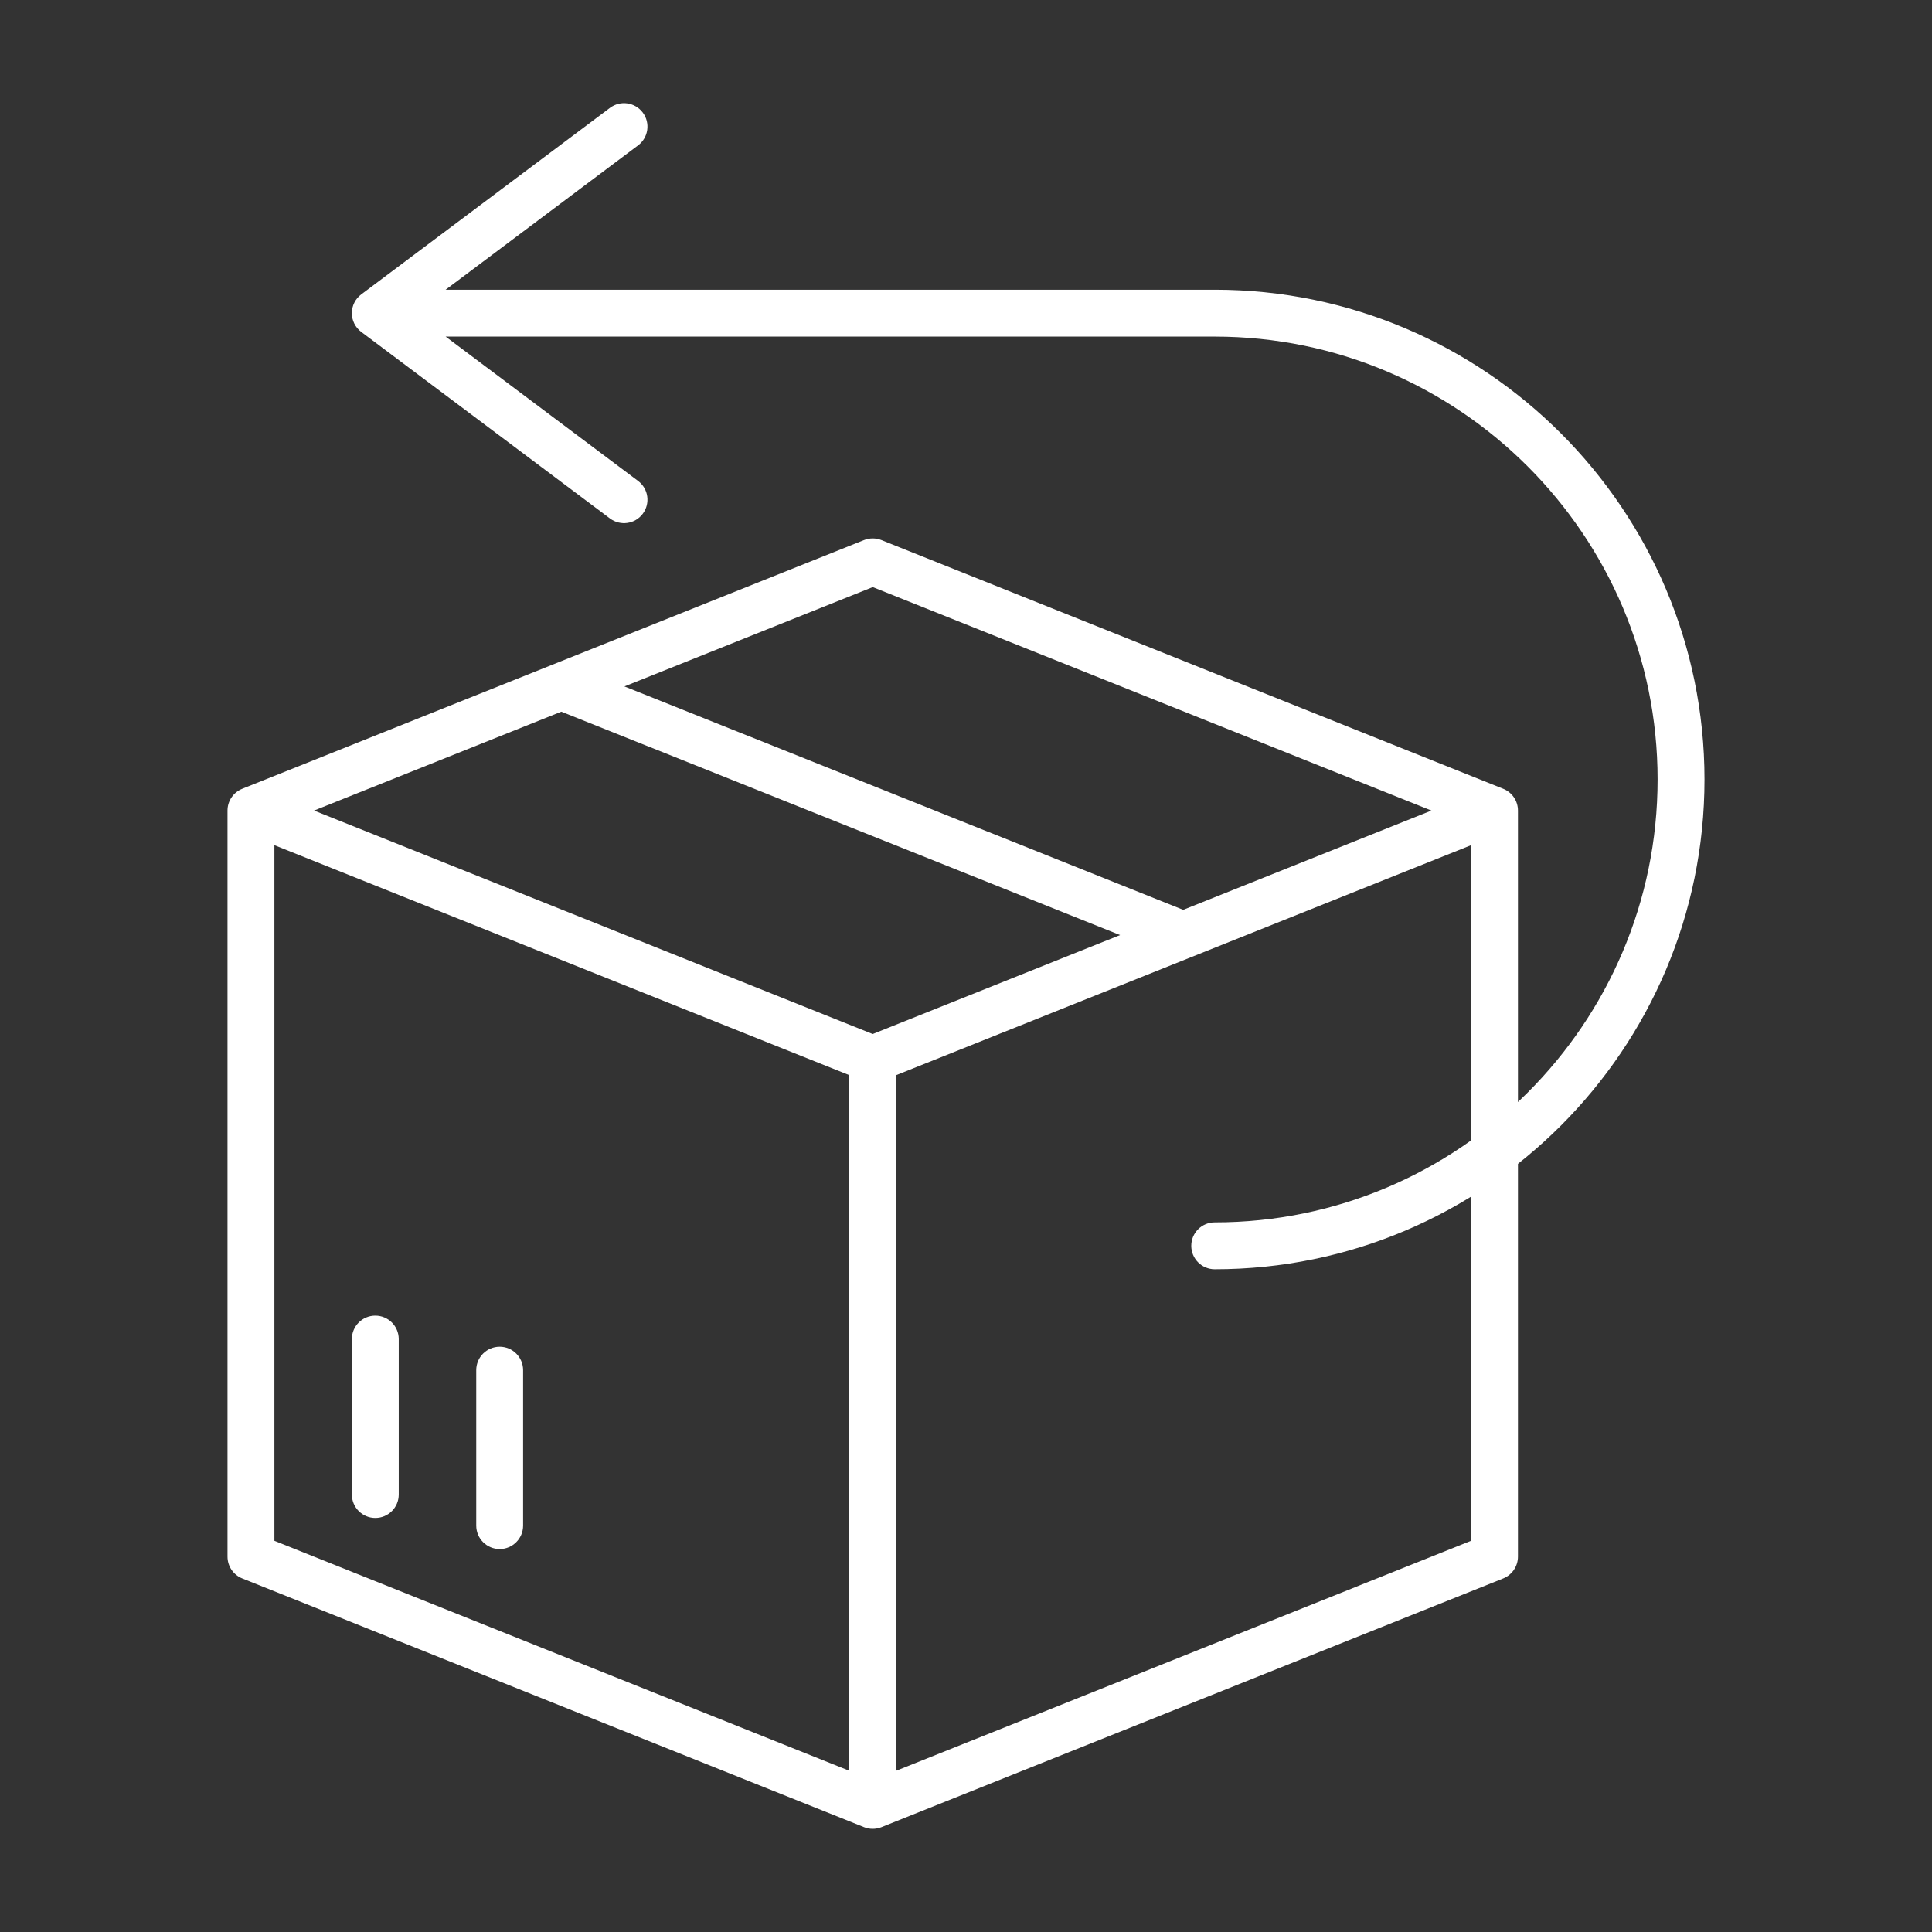 <svg xmlns="http://www.w3.org/2000/svg" xmlns:xlink="http://www.w3.org/1999/xlink" x="0px" y="0px" viewBox="0 0 100 100" style="enable-background:new 0 0 100 100;" xml:space="preserve"><rect x="0" y="0" width="100" height="100" fill="#333333" stroke="none"/><g id="returns-white">	<g>		<g>			<path style="fill:#FFFFFF;" d="M45.172,94.66c-0.153,0-0.306-0.03-0.451-0.087L12.539,81.699    c-0.461-0.184-0.763-0.63-0.763-1.127V41.954c0-0.496,0.302-0.942,0.763-1.127l32.182-12.873c0.29-0.115,0.612-0.115,0.901,0    l32.184,12.873c0.461,0.185,0.763,0.63,0.763,1.127v38.618c0,0.496-0.302,0.942-0.763,1.127L45.622,94.574    C45.478,94.631,45.325,94.66,45.172,94.66z M46.385,55.649v36.006l29.757-11.904V43.746L46.385,55.649z M14.203,79.751    l29.755,11.904V55.649L14.203,43.746V79.751z M16.256,41.954L45.172,53.52l28.918-11.566L45.172,30.388L16.256,41.954z"></path>		</g>		<path style="fill:#FFFFFF;" d="M25.863,80.178c-0.67,0-1.213-0.544-1.213-1.213v-8.046c0-0.67,0.543-1.213,1.213-1.213   s1.213,0.544,1.213,1.213v8.046C27.076,79.634,26.533,80.178,25.863,80.178z M19.426,78.569c-0.67,0-1.213-0.544-1.213-1.213   v-8.046c0-0.67,0.543-1.213,1.213-1.213s1.213,0.544,1.213,1.213v8.046C20.64,78.025,20.097,78.569,19.426,78.569z"></path>					<rect x="43.959" y="24.623" transform="matrix(0.371 -0.928 0.928 0.371 -10.557 68.314)" style="fill:#FFFFFF;" width="2.427" height="34.661"></rect>		<g>			<path style="fill:#FFFFFF;" d="M62.873,65.696c-0.67,0-1.213-0.544-1.213-1.213c0-0.67,0.544-1.213,1.213-1.213    c12.64,0,22.924-10.284,22.924-22.925c0-12.64-10.284-22.923-22.924-22.923H23.066l9.961,7.471    c0.536,0.402,0.645,1.162,0.243,1.699c-0.401,0.537-1.162,0.645-1.699,0.243l-12.873-9.655c-0.305-0.229-0.486-0.589-0.486-0.971    s0.18-0.741,0.486-0.971l12.873-9.655c0.536-0.402,1.296-0.294,1.699,0.243c0.402,0.536,0.293,1.297-0.243,1.699l-9.961,7.471    h39.807c13.979,0,25.351,11.372,25.351,25.35C88.224,54.323,76.852,65.696,62.873,65.696z"></path>		</g>	</g></g><g id="Layer_1"></g></svg>